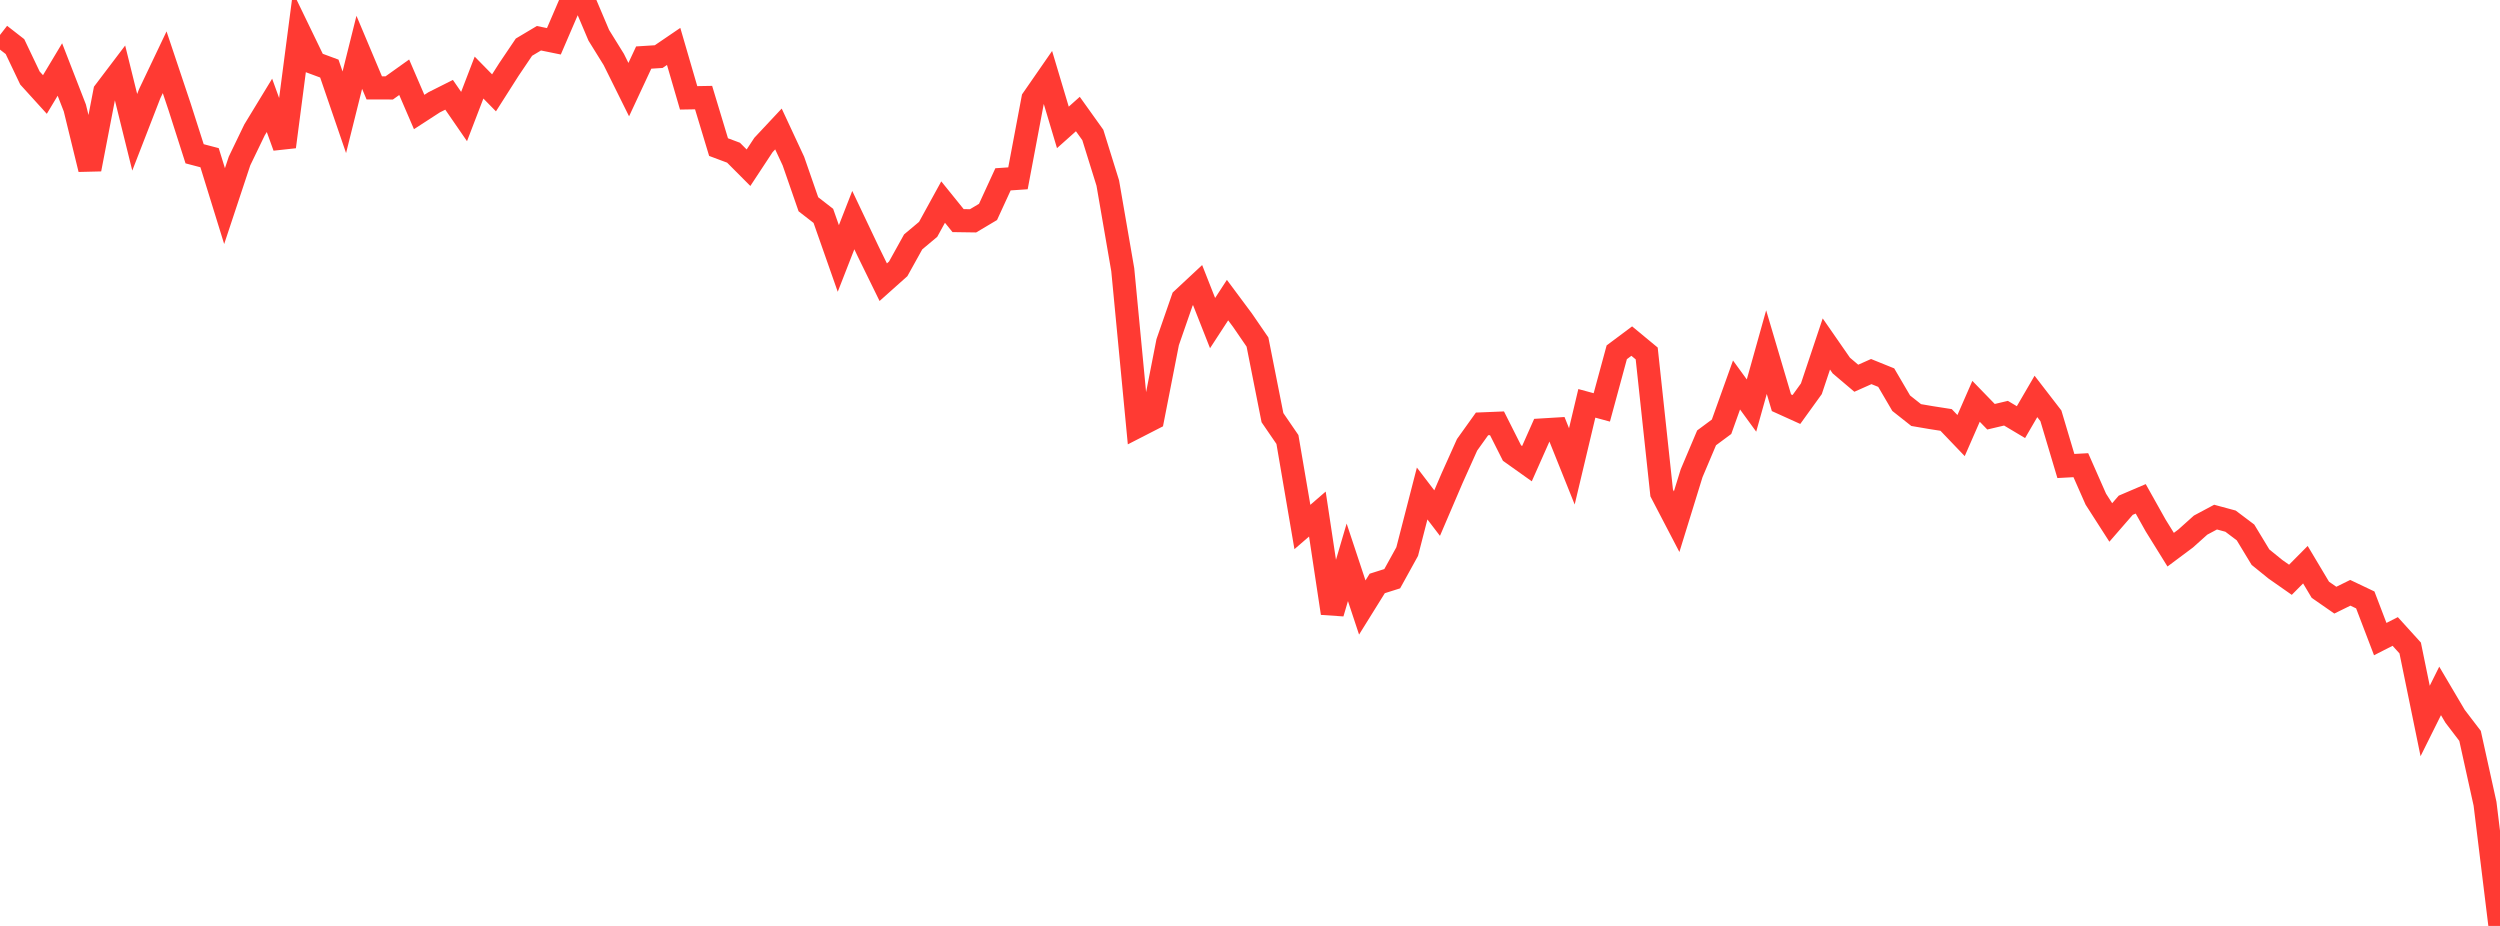 <?xml version="1.0" standalone="no"?>
<!DOCTYPE svg PUBLIC "-//W3C//DTD SVG 1.1//EN" "http://www.w3.org/Graphics/SVG/1.1/DTD/svg11.dtd">

<svg width="135" height="50" viewBox="0 0 135 50" preserveAspectRatio="none" 
  xmlns="http://www.w3.org/2000/svg"
  xmlns:xlink="http://www.w3.org/1999/xlink">


<polyline points="0.0, 1.887 0.808, 2.516 1.617, 4.213 2.425, 5.103 3.234, 3.753 4.042, 5.831 4.85, 9.138 5.659, 4.944 6.467, 3.878 7.275, 7.144 8.084, 5.059 8.892, 3.362 9.701, 5.778 10.509, 8.304 11.317, 8.516 12.126, 11.13 12.934, 8.694 13.743, 7.017 14.551, 5.689 15.359, 7.925 16.168, 1.734 16.976, 3.404 17.784, 3.703 18.593, 6.063 19.401, 2.825 20.21, 4.746 21.018, 4.748 21.826, 4.171 22.635, 6.049 23.443, 5.525 24.251, 5.119 25.06, 6.293 25.868, 4.189 26.677, 5.014 27.485, 3.745 28.293, 2.547 29.102, 2.065 29.91, 2.23 30.719, 0.35 31.527, 0.0 32.335, 1.906 33.144, 3.211 33.952, 4.84 34.76, 3.108 35.569, 3.057 36.377, 2.507 37.186, 5.284 37.994, 5.27 38.802, 7.943 39.611, 8.246 40.419, 9.057 41.228, 7.828 42.036, 6.965 42.844, 8.699 43.653, 11.03 44.461, 11.657 45.269, 13.958 46.078, 11.886 46.886, 13.587 47.695, 15.239 48.503, 14.518 49.311, 13.062 50.12, 12.384 50.928, 10.912 51.737, 11.913 52.545, 11.925 53.353, 11.444 54.162, 9.684 54.97, 9.629 55.778, 5.345 56.587, 4.177 57.395, 6.88 58.204, 6.158 59.012, 7.288 59.82, 9.883 60.629, 14.566 61.437, 23.019 62.246, 22.604 63.054, 18.479 63.862, 16.15 64.671, 15.396 65.479, 17.447 66.287, 16.206 67.096, 17.293 67.904, 18.471 68.713, 22.554 69.521, 23.733 70.329, 28.458 71.138, 27.759 71.946, 33.111 72.754, 30.365 73.563, 32.805 74.371, 31.506 75.18, 31.25 75.988, 29.786 76.796, 26.649 77.605, 27.707 78.413, 25.821 79.222, 24.02 80.03, 22.891 80.838, 22.858 81.647, 24.463 82.455, 25.038 83.263, 23.219 84.072, 23.17 84.88, 25.184 85.689, 21.781 86.497, 22 87.305, 19.024 88.114, 18.419 88.922, 19.087 89.731, 26.621 90.539, 28.171 91.347, 25.555 92.156, 23.644 92.964, 23.045 93.772, 20.789 94.581, 21.9 95.389, 19.015 96.198, 21.747 97.006, 22.113 97.814, 20.993 98.623, 18.575 99.431, 19.74 100.24, 20.425 101.048, 20.065 101.856, 20.392 102.665, 21.774 103.473, 22.413 104.281, 22.551 105.09, 22.677 105.898, 23.521 106.707, 21.671 107.515, 22.504 108.323, 22.313 109.132, 22.795 109.94, 21.407 110.749, 22.456 111.557, 25.164 112.365, 25.12 113.174, 26.954 113.982, 28.213 114.79, 27.283 115.599, 26.937 116.407, 28.379 117.216, 29.683 118.024, 29.08 118.832, 28.356 119.641, 27.924 120.449, 28.142 121.257, 28.751 122.066, 30.087 122.874, 30.742 123.683, 31.308 124.491, 30.493 125.299, 31.847 126.108, 32.409 126.916, 32.011 127.725, 32.396 128.533, 34.511 129.341, 34.099 130.15, 34.991 130.958, 38.933 131.766, 37.309 132.575, 38.68 133.383, 39.738 134.192, 43.403 135.0, 50.0" fill="none" stroke="#ff3a33" stroke-width="1.25"/>

</svg>